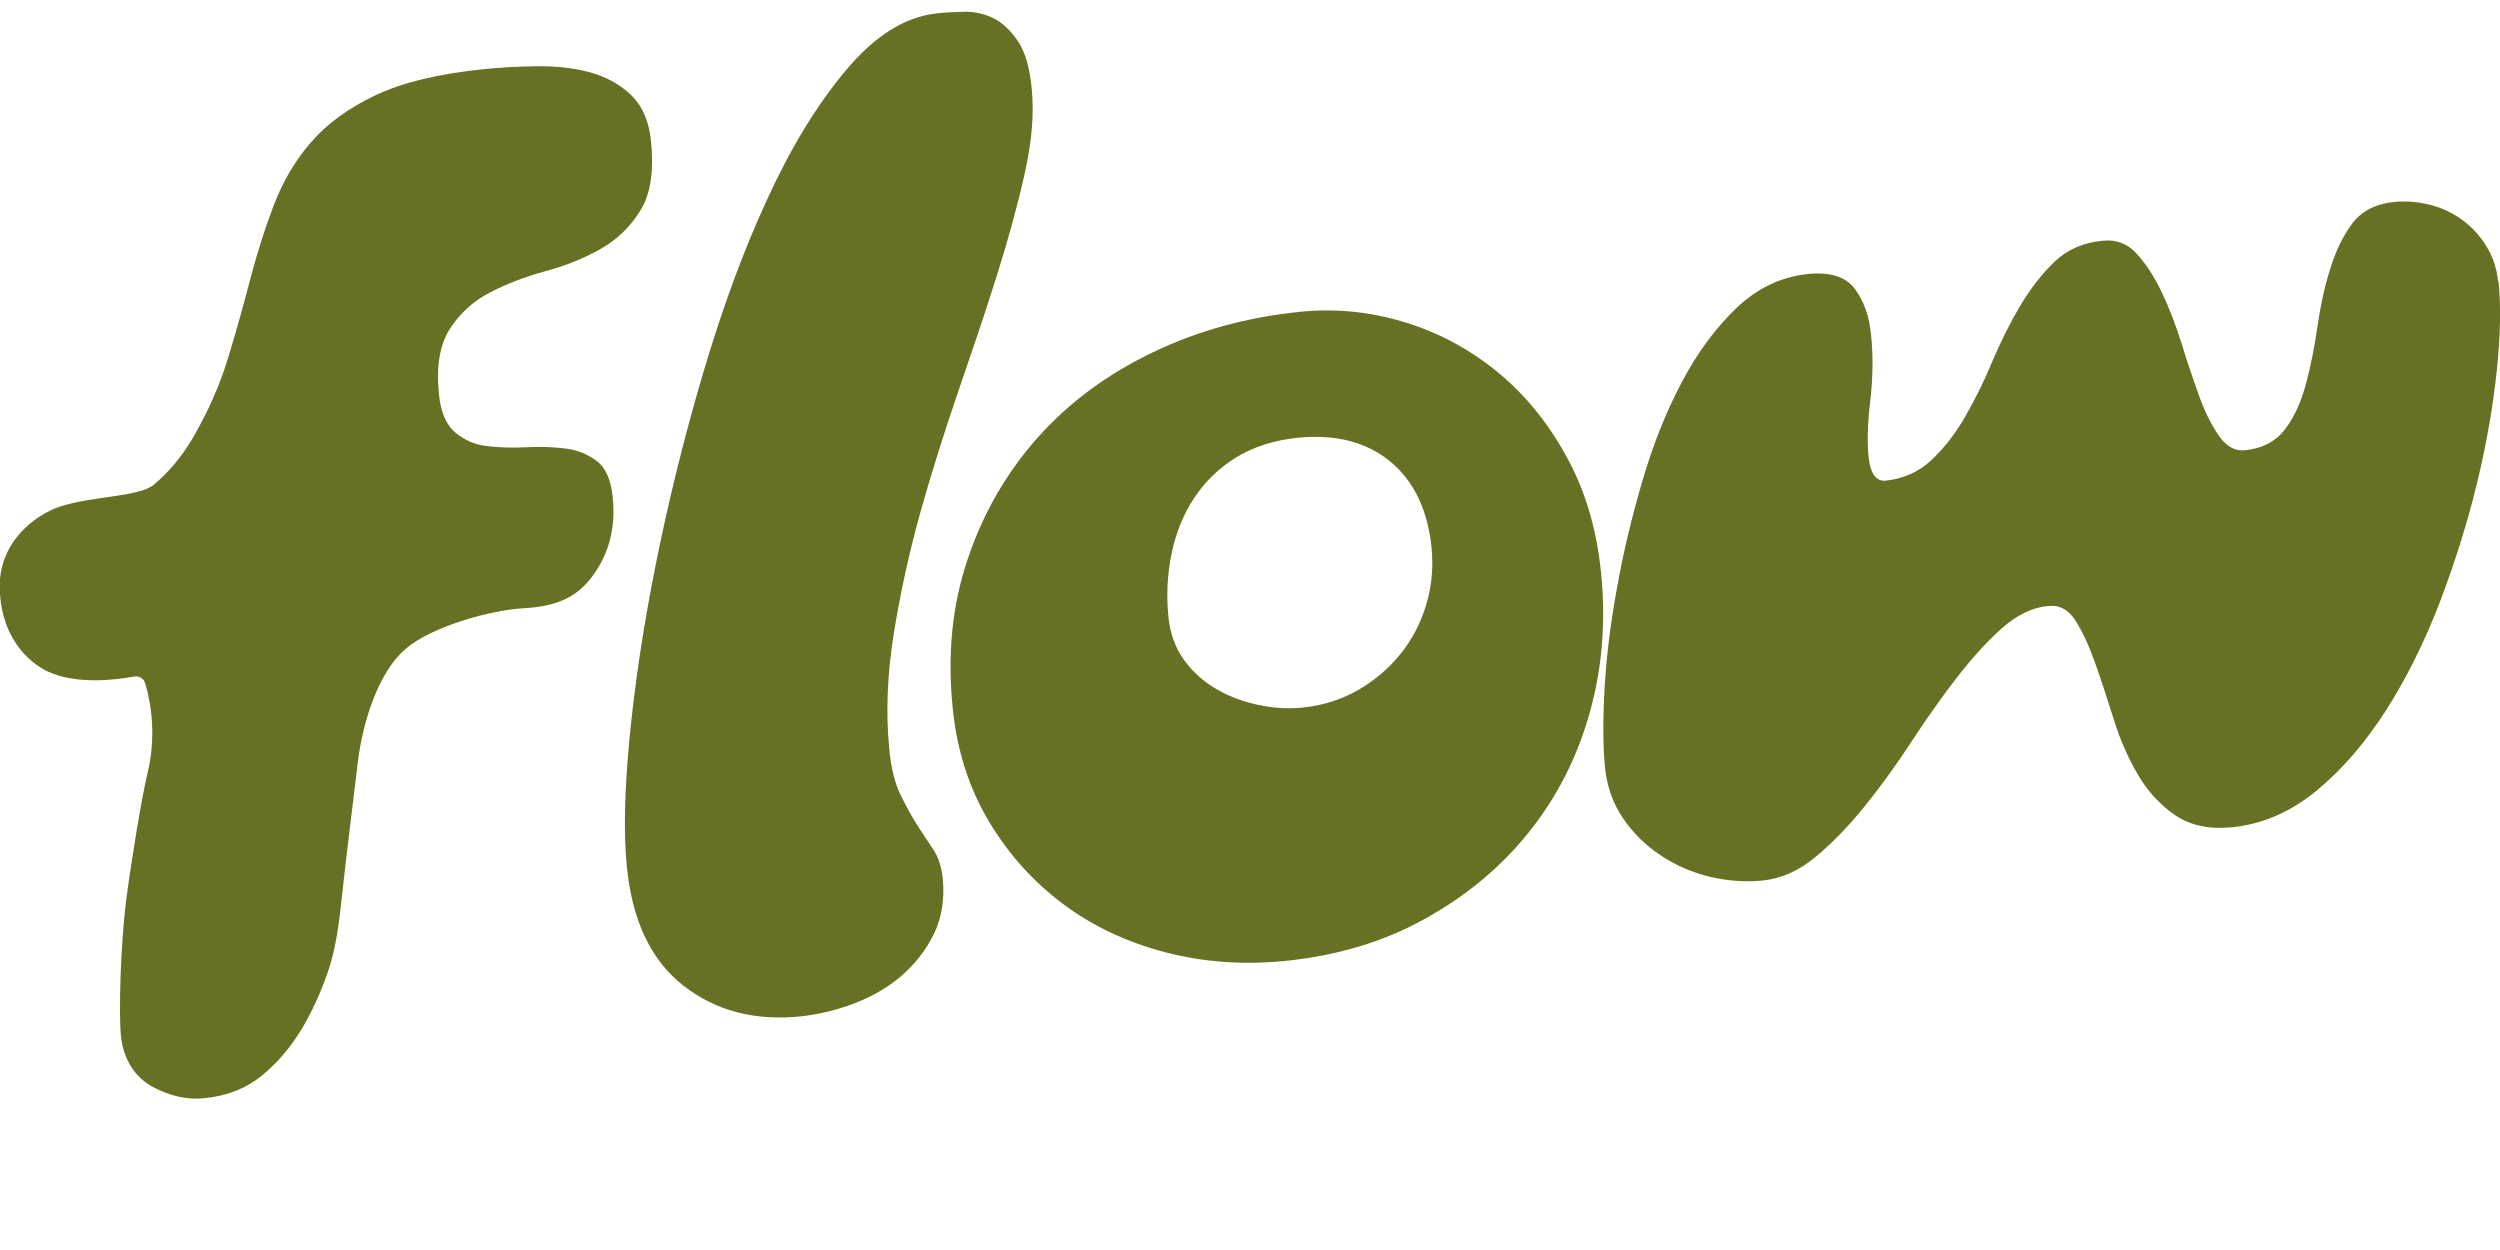 <?xml version="1.0" encoding="utf-8"?>
<!-- Generator: Adobe Illustrator 23.0.5, SVG Export Plug-In . SVG Version: 6.00 Build 0)  -->
<svg version="1.1" id="uuid-08130030-9986-4245-8e7f-fd54fe92f4b2"
	 xmlns="http://www.w3.org/2000/svg" xmlns:xlink="http://www.w3.org/1999/xlink" x="0px" y="0px" viewBox="0 0 1000 500"
	 style="enable-background:new 0 0 1000 500;" xml:space="preserve">
<style type="text/css">
	.st0{fill:#677023;}
</style>
<path class="st0" d="M260.4,56.4c1.2,11.9-0.1,21.1-4.2,27.7c-4,6.6-9.3,11.7-16,15.5s-14,6.7-22.1,8.9s-15.4,5-22.1,8.5
	c-6.7,3.4-12,8.3-16.1,14.6c-4,6.3-5.5,15.1-4.3,26.3c0.7,7,2.9,12,6.5,15.1c3.6,3,7.8,4.9,12.5,5.4c4.8,0.6,10,0.8,15.8,0.5
	c5.8-0.3,11-0.1,15.8,0.5c4.8,0.6,8.9,2.3,12.5,5c3.6,2.7,5.7,7.6,6.4,14.6c1.2,11.9-1.4,22.3-8,31.3c-6.6,9-14.9,12.3-27.8,13
	c-12.8,0.7-36.5,7.2-47,16.2c-10.5,8.9-17.1,28.1-19.2,45.6c-1.6,13.5-5,40.7-6.4,54.1c-1,9.5-2.3,19.9-5.3,28.8s-6.7,17-11.1,24.2
	c-4.4,7.2-9.7,13.3-15.9,18.3c-6.2,5-13.8,7.9-22.8,8.8c-6.8,0.7-13.7-0.9-20.6-4.6c-7-3.8-11.6-10.9-12.6-20.1
	c-1-9.5-0.1-37.1,2-54c2.2-16.9,6.3-41.7,8.6-51.3c4.3-17.5,0.2-32.5-1-36.2c-0.6-1.8-2.4-2.8-4.3-2.5c-6.8,1.3-23,3.4-34.6-2
	c-4.3-2-18.5-10.5-19.2-33c-0.6-18.9,14.4-29.8,24.2-33c12.8-4.2,31.5-3.8,37.4-8.7c5.9-4.9,11.1-11.1,15.6-18.7
	c6.1-10.5,10.8-21.1,14.1-31.9c3.3-10.8,6.2-21.3,8.9-31.6c2.7-10.3,5.8-20.2,9.4-29.6c3.6-9.4,8.5-17.9,15-25.3
	c6.4-7.4,15.1-13.7,25.9-18.8c10.9-5.1,25.1-8.5,42.8-10.3c6.5-0.7,13.6-1.1,21.2-1.2c7.6-0.1,14.7,0.6,21.1,2.3
	c6.4,1.7,12,4.6,16.6,8.9S259.6,48.2,260.4,56.4L260.4,56.4L260.4,56.4z"/>
<path class="st0" d="M412.7,35.6c1,10,0,21.3-2.9,34.2c-2.9,12.9-6.7,26.6-11.3,41.2c-4.6,14.6-9.8,29.9-15.3,45.9
	c-5.5,16-10.6,32.1-15.1,48.2c-4.5,16.2-8,32.3-10.6,48.4c-2.6,16.1-3.2,31.5-1.8,46.1c0.7,7.5,2.2,13.5,4.4,18.1
	c2.2,4.6,4.5,8.7,6.7,12.2c2.3,3.5,4.4,6.8,6.5,9.9c2.1,3.1,3.3,6.9,3.8,11.6c0.8,8.4-0.4,15.8-3.6,22.3c-3.2,6.5-7.6,12-13,16.7
	c-5.5,4.7-11.8,8.3-18.9,11c-7.1,2.7-14.1,4.3-20.8,5.1c-18.7,2-34.5-2.1-47.5-12.3s-20.5-26.1-22.6-47.9c-1.3-13-0.9-30.3,1.2-51.9
	c2.1-21.5,5.6-44.8,10.6-69.6c5-24.8,11.2-50,18.7-75.4s15.9-48.5,25.5-69.3c9.5-20.8,20-38.1,31.6-51.9
	c11.5-13.8,23.6-21.4,36.1-22.8c3.2-0.4,6.9-0.6,11-0.7c4.1-0.1,8,0.7,11.8,2.5c3.7,1.8,7,4.9,10,9.3
	C410.1,20.8,411.9,27.2,412.7,35.6L412.7,35.6L412.7,35.6z"/>
<path class="st0" d="M640.4,228.9c2,19.6,0.5,38.3-4.5,56.1c-5,17.9-13.1,33.8-24.3,47.8c-11.2,14-25,25.5-41.6,34.7
	c-16.5,9.2-35.2,14.8-56.2,16.9c-16.5,1.6-32.4,0.5-47.7-3.5c-15.3-4-29-10.4-41-19.4c-12-9-21.9-20.1-29.7-33.2
	c-7.8-13.2-12.6-28.1-14.3-44.9c-2.2-21.4-0.3-41.3,6-59.8c6.2-18.5,15.6-34.7,28.1-48.7s27.8-25.3,46-34
	c18.1-8.7,37.9-14.1,59.1-16.2c14-1.4,27.7,0,41.3,4.1c13.6,4.1,25.9,10.7,36.9,19.6c11,8.9,20.3,20.1,27.8,33.7
	C633.9,195.6,638.6,211.2,640.4,228.9L640.4,228.9L640.4,228.9z M572.6,218.7c-1.6-14.9-7.1-26.3-16.5-34.1c-9.5-7.8-21.8-11-37-9.5
	c-9.5,1-17.7,3.6-24.7,7.9c-6.9,4.3-12.5,9.7-16.8,16.3c-4.3,6.5-7.3,14-9,22.3c-1.7,8.3-2.1,16.8-1.2,25.5c0.7,6.5,2.8,12.2,6.3,17
	c3.5,4.8,7.9,8.7,13,11.6c5.1,3,10.7,5,16.8,6.3c6,1.3,12,1.6,17.7,1c7.9-0.8,15.2-3.1,21.9-6.9c6.6-3.8,12.3-8.6,17-14.4
	s8.2-12.4,10.4-19.9C572.7,234.6,573.4,226.8,572.6,218.7L572.6,218.7z"/>
<path class="st0" d="M999.4,112.5c1,9.7,0.8,21.7-0.7,35.9c-1.5,14.2-4.1,29.2-7.9,44.9C987,209,982,224.8,976,240.7
	c-6.1,15.9-13.3,30.4-21.5,43.3c-8.3,12.9-17.5,23.7-27.8,32.2c-10.3,8.5-21.5,13.4-33.8,14.7c-9.2,0.9-16.8-0.7-22.8-4.8
	s-11-9.5-14.9-16.2c-3.9-6.6-7.2-14-9.7-22.2c-2.6-8.2-5-15.6-7.4-22.4c-2.4-6.8-5-12.4-7.8-16.9c-2.8-4.5-6.5-6.5-11.1-6
	c-6.4,0.6-12.7,3.7-18.8,9.2c-6.1,5.5-12.1,12.2-18.1,20c-6,7.8-12,16.3-18,25.5c-6,9.2-12.2,17.7-18.5,25.5s-12.8,14.5-19.5,20.1
	c-6.7,5.6-13.7,8.7-21.1,9.5c-7,0.7-14.2,0.2-21.3-1.5s-13.7-4.6-19.7-8.6s-11-8.9-15-14.8s-6.4-12.6-7.2-20.2
	c-0.8-8.2-0.9-18.6-0.2-31.2c0.7-12.6,2.3-26,4.9-40.2c2.5-14.2,5.9-28.5,10.2-43.1c4.2-14.5,9.5-27.8,15.8-39.7
	c6.3-12,13.7-21.9,22-29.8c8.3-7.9,17.8-12.4,28.5-13.5c8.9-0.9,15.1,1.1,18.7,5.9c3.6,4.8,5.8,10.9,6.5,18.2
	c0.9,8.5,0.8,17.4-0.3,26.6c-1.1,9.3-1.3,17-0.6,23s2.8,9.1,6.5,9c7.4-0.8,13.5-3.5,18.6-8.3s9.6-10.6,13.5-17.4
	c3.9-6.8,7.6-14.2,10.9-22.2c3.4-8,7.1-15.4,11.2-22.3c4.1-6.8,8.7-12.7,13.7-17.5c5.1-4.8,11.5-7.6,19.1-8.3
	c5.5-0.6,10.1,1.2,13.8,5.3c3.7,4.1,7,9.2,10,15.5c3,6.3,5.6,13.2,8,20.8c2.3,7.6,4.7,14.5,7,20.9c2.3,6.3,5,11.6,7.9,15.7
	c2.9,4.1,6.3,6,10.3,5.6c7-0.7,12.4-3.6,16.1-8.5s6.4-11,8.3-18.1c1.9-7.1,3.4-14.7,4.6-23c1.2-8.2,2.8-15.9,5.1-23
	c2.2-7.1,5.1-13.2,8.8-18.1s9.2-7.8,16.5-8.6c4.9-0.5,9.8-0.1,14.5,1.1c4.8,1.2,9.1,3.2,12.9,6c3.9,2.8,7.1,6.3,9.7,10.5
	c2.6,4.2,4.2,8.8,4.7,14L999.4,112.5L999.4,112.5z"/>
</svg>
